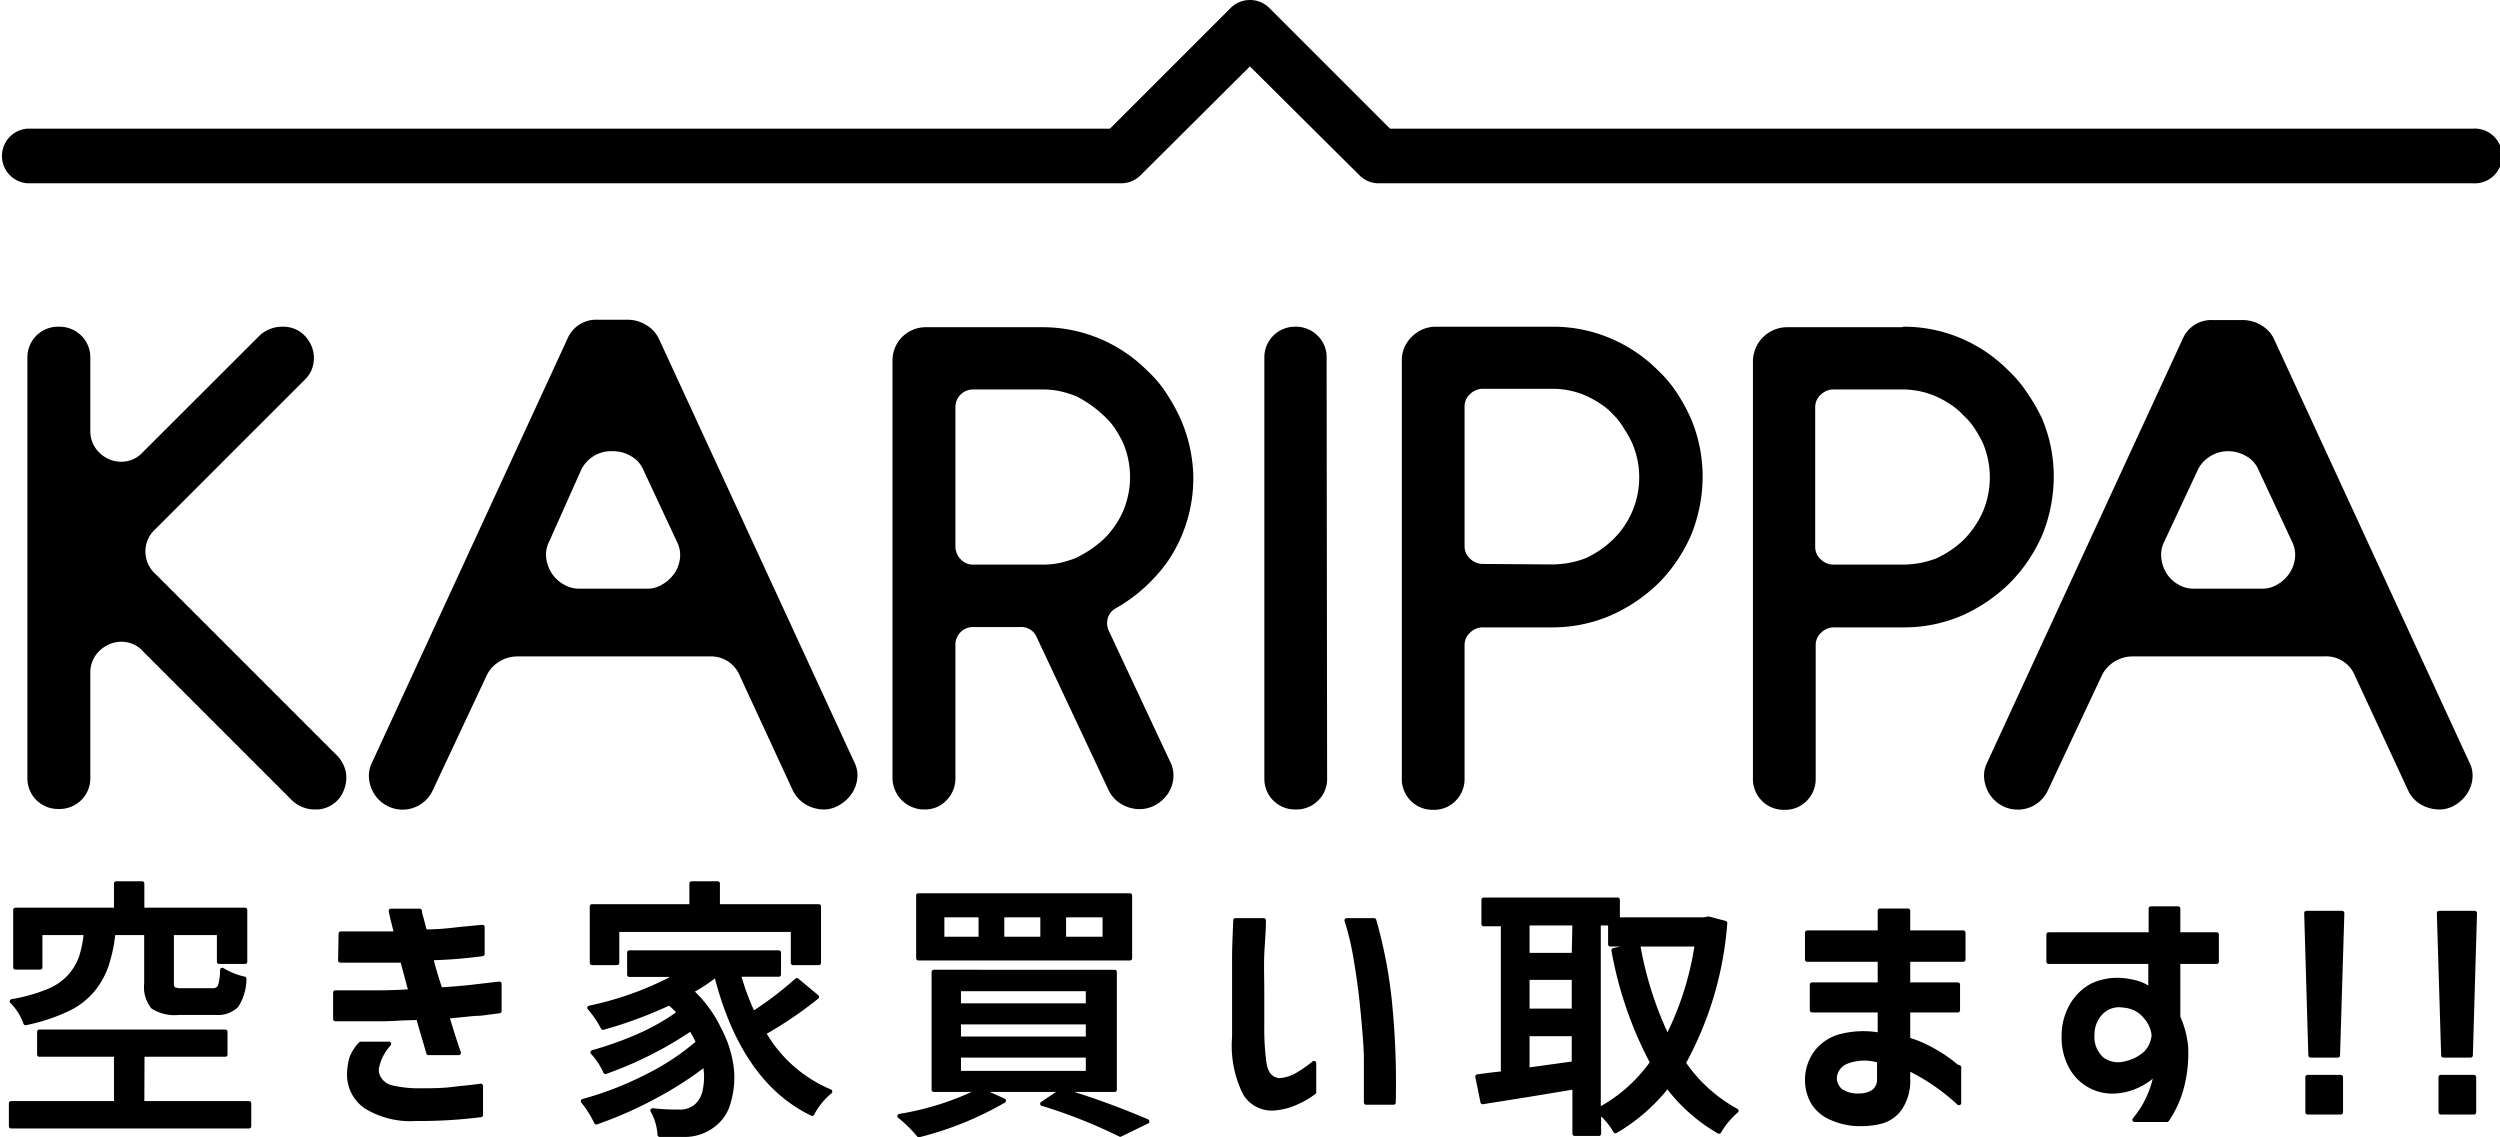 <svg xmlns="http://www.w3.org/2000/svg" viewBox="0 0 150.59 68.51"><defs><style>.a{stroke:#000;stroke-linecap:round;stroke-linejoin:round;stroke-width:0.27px;}</style></defs><path d="M17.6,48.22l-9-9a1.69,1.69,0,0,0-1-.54,1.85,1.85,0,0,0-1,.12,2,2,0,0,0-.83.66,1.82,1.82,0,0,0-.33,1.08v6.32a1.84,1.84,0,0,1-.54,1.33,1.87,1.87,0,0,1-1.38.54,1.84,1.84,0,0,1-1.87-1.87V21.55a1.84,1.84,0,0,1,1.87-1.87,1.87,1.87,0,0,1,1.38.54,1.84,1.84,0,0,1,.54,1.33V26A1.78,1.78,0,0,0,5.76,27a1.92,1.92,0,0,0,.83.67,1.85,1.85,0,0,0,1,.12,1.69,1.69,0,0,0,1-.54l7.07-7.06A2,2,0,0,1,17,19.68,1.82,1.82,0,0,1,18.1,20a2,2,0,0,1,.66.83,1.9,1.9,0,0,1,.12,1.06,1.74,1.74,0,0,1-.54,1l-9,9a1.81,1.81,0,0,0,0,2.66l11,11a2,2,0,0,1,.5,1,2,2,0,0,1-.11,1A1.79,1.79,0,0,1,19,48.76,2,2,0,0,1,17.6,48.22Z"/><path d="M79.94,46.89a1.8,1.8,0,0,1-.54,1.33,1.85,1.85,0,0,1-1.37.54,1.84,1.84,0,0,1-1.87-1.87V21.55A1.84,1.84,0,0,1,78,19.68a1.85,1.85,0,0,1,1.37.54,1.8,1.8,0,0,1,.54,1.33Z"/><path d="M49.62,48.76h0a2.21,2.21,0,0,1-1.1-.31,2,2,0,0,1-.77-.85l-3.19-6.9a1.87,1.87,0,0,0-1.83-1.16H31.18a2.08,2.08,0,0,0-1.1.31,1.92,1.92,0,0,0-.77.85l-3.24,6.9a2,2,0,0,1-2.84.89,2,2,0,0,1-.69-.67,2.05,2.05,0,0,1-.31-.91,1.75,1.75,0,0,1,.19-1L34.17,20.43A1.87,1.87,0,0,1,36,19.26h1.83a2.12,2.12,0,0,1,1.1.32,1.92,1.92,0,0,1,.77.85L51.45,45.89a1.75,1.75,0,0,1,.19,1,2,2,0,0,1-.33.91,2.28,2.28,0,0,1-.71.67A1.83,1.83,0,0,1,49.62,48.76Zm-14.7-13.3h4a1.71,1.71,0,0,0,1-.27,2.25,2.25,0,0,0,.71-.66,2,2,0,0,0,.33-.91,1.75,1.75,0,0,0-.19-1l-2-4.28a1.73,1.73,0,0,0-.77-.87,2.09,2.09,0,0,0-1.08-.29A2,2,0,0,0,35,28.32L33.09,32.6a1.75,1.75,0,0,0-.19,1,2.24,2.24,0,0,0,.32.91,2,2,0,0,0,.68.66A1.81,1.81,0,0,0,34.92,35.46Z"/><path d="M71.88,28.74a8.89,8.89,0,0,1-1.53,5.06,9.77,9.77,0,0,1-3.12,2.83,1,1,0,0,0-.5.6,1.1,1.1,0,0,0,.08.81l3.66,7.81a1.85,1.85,0,0,1,.21,1,2,2,0,0,1-.31.93,2.2,2.2,0,0,1-.73.69,2,2,0,0,1-1,.27,2.18,2.18,0,0,1-1.1-.31,1.92,1.92,0,0,1-.77-.85l-4.32-9.19a1,1,0,0,0-1-.62H58.63a1.06,1.06,0,0,0-1.08,1.08v8A1.86,1.86,0,0,1,57,48.22a1.76,1.76,0,0,1-1.29.54,1.91,1.91,0,0,1-1.95-1.95V21.71a2,2,0,0,1,2-2h7a8.89,8.89,0,0,1,6.39,2.66,6.59,6.59,0,0,1,1.1,1.31,11,11,0,0,1,.86,1.55A9,9,0,0,1,71.88,28.74ZM57.55,32.89a1.11,1.11,0,0,0,.31.79,1,1,0,0,0,.77.33h4.2a5.1,5.1,0,0,0,1-.1,6.27,6.27,0,0,0,1-.31,7.08,7.08,0,0,0,1.66-1.13,5.38,5.38,0,0,0,1.17-1.7,5.26,5.26,0,0,0,0-4.07,7.17,7.17,0,0,0-.5-.89,4.17,4.17,0,0,0-.67-.77,6.91,6.91,0,0,0-1.66-1.17,6.27,6.27,0,0,0-1-.31,5.1,5.1,0,0,0-1-.1h-4.2a1.06,1.06,0,0,0-1.08,1.08Z"/><path d="M93.5,19.68a8.77,8.77,0,0,1,3.53.71,8.92,8.92,0,0,1,2.87,1.95,7.35,7.35,0,0,1,1.1,1.31,11,11,0,0,1,.85,1.55,9,9,0,0,1,.71,3.54,9.38,9.38,0,0,1-.71,3.53A10.22,10.22,0,0,1,101,33.8a9.25,9.25,0,0,1-1.1,1.33A9.68,9.68,0,0,1,97,37.08a8.77,8.77,0,0,1-3.53.71H89.35a1.09,1.09,0,0,0-.79.31,1,1,0,0,0-.34.77v8a1.86,1.86,0,0,1-.54,1.37,1.8,1.8,0,0,1-1.32.54,1.85,1.85,0,0,1-1.92-1.91V21.71a1.93,1.93,0,0,1,.61-1.43,2,2,0,0,1,1.43-.6h7ZM93.5,34a5.79,5.79,0,0,0,2-.37,6,6,0,0,0,1.66-1.13,5.23,5.23,0,0,0,1.16-5.8,6.08,6.08,0,0,0-.5-.89A3.84,3.84,0,0,0,97.2,25a3.78,3.78,0,0,0-.77-.66,6.08,6.08,0,0,0-.89-.5,5,5,0,0,0-2-.42H89.35a1.09,1.09,0,0,0-.79.31,1,1,0,0,0-.34.77v8.39a1,1,0,0,0,.34.77,1.09,1.09,0,0,0,.79.31Z"/><path d="M114.62,19.68a8.77,8.77,0,0,1,3.53.71A8.92,8.92,0,0,1,121,22.34a7.35,7.35,0,0,1,1.1,1.31A11,11,0,0,1,123,25.2a9,9,0,0,1,.71,3.54,9.38,9.38,0,0,1-.71,3.53,10.22,10.22,0,0,1-.85,1.53,9.25,9.25,0,0,1-1.1,1.33,9.68,9.68,0,0,1-2.87,1.95,8.77,8.77,0,0,1-3.53.71h-4.16a1.09,1.09,0,0,0-.78.31,1,1,0,0,0-.34.77v8a1.86,1.86,0,0,1-.54,1.37,1.8,1.8,0,0,1-1.33.54,1.85,1.85,0,0,1-1.91-1.91V21.71a2.07,2.07,0,0,1,2-2h7Zm0,14.33a5.69,5.69,0,0,0,2-.37,5.9,5.9,0,0,0,1.67-1.13,5.69,5.69,0,0,0,1.16-1.71,5.31,5.31,0,0,0,0-4.09,7.17,7.17,0,0,0-.5-.89,3.84,3.84,0,0,0-.66-.78,4.07,4.07,0,0,0-.77-.66,5.7,5.7,0,0,0-.9-.5,5,5,0,0,0-2-.42h-4.16a1.09,1.09,0,0,0-.78.31,1,1,0,0,0-.34.77v8.39a1,1,0,0,0,.34.77,1.09,1.09,0,0,0,.78.31Z"/><path d="M146.92,48.76h0a2.21,2.21,0,0,1-1.11-.31,1.89,1.89,0,0,1-.76-.85l-3.2-6.9A1.86,1.86,0,0,0,140,39.54H128.47a2.08,2.08,0,0,0-1.1.31,2,2,0,0,0-.77.85l-3.24,6.9a2,2,0,0,1-2.84.89,2.11,2.11,0,0,1-.69-.67,2.18,2.18,0,0,1-.31-.91,1.75,1.75,0,0,1,.19-1l11.75-25.46a1.87,1.87,0,0,1,1.83-1.17h1.83a2.1,2.1,0,0,1,1.1.32,1.87,1.87,0,0,1,.77.85l11.75,25.46a1.75,1.75,0,0,1,.19,1,2,2,0,0,1-.33.91,2.28,2.28,0,0,1-.71.67A1.79,1.79,0,0,1,146.92,48.76Zm-14.71-13.3h4a1.77,1.77,0,0,0,1-.27,2.22,2.22,0,0,0,.7-.66,2,2,0,0,0,.33-.91,1.74,1.74,0,0,0-.18-1l-2-4.28a1.69,1.69,0,0,0-.77-.87,2.09,2.09,0,0,0-1.08-.29,2,2,0,0,0-1.05.29,1.92,1.92,0,0,0-.79.87l-2,4.28a1.74,1.74,0,0,0-.18,1,2.1,2.1,0,0,0,.31.91,2,2,0,0,0,.68.66A1.81,1.81,0,0,0,132.21,35.46Z"/><path class="a" d="M8.56,66.46H15v1.38H.67V66.46H7V63.52H2.37V62.15h11.2v1.37h-5Zm.26-10.27h-2a9.43,9.43,0,0,1-.4,1.93,4.84,4.84,0,0,1-.83,1.5A4.44,4.44,0,0,1,4,60.82a10.93,10.93,0,0,1-2.46.8,3.4,3.4,0,0,0-.82-1.3,10.48,10.48,0,0,0,2.15-.6,3.62,3.62,0,0,0,1.33-.9,3.62,3.62,0,0,0,.68-1.13,6.6,6.6,0,0,0,.3-1.5H2.42v2.08H.93V54.81H7V53.22H8.56v1.59h6.2v3.12H13.2V56.19H10.34v3a.52.52,0,0,0,.11.39,1.17,1.17,0,0,0,.53.08H12.8a.47.47,0,0,0,.45-.23,3.29,3.29,0,0,0,.14-1,4.39,4.39,0,0,0,1.32.53,3,3,0,0,1-.47,1.61A1.59,1.59,0,0,1,13,61H10.77a2.4,2.4,0,0,1-1.56-.36,1.89,1.89,0,0,1-.39-1.39Z"/><path class="a" d="M20.53,56.24l1.29,0h2.06c-.17-.65-.28-1.1-.33-1.37h1.73s0,.13.07.35.13.52.25.9c.88,0,1.58-.09,2.11-.15l1.35-.13v1.62a28.38,28.38,0,0,1-3.1.25c.13.55.32,1.18.56,1.9.83-.05,1.53-.11,2.09-.18l1.47-.17v1.64l-1.15.15c-.44,0-1.11.1-2,.17.19.66.42,1.39.7,2.2H25.81l-.22-.77c-.11-.35-.24-.8-.39-1.34-.79,0-1.47.06-2,.07h-3V59.79l2,0c.66,0,1.51,0,2.54-.07l-.5-1.87c-.9,0-1.63,0-2.18,0s-1.07,0-1.56,0Zm1.2,6.64h1.7a3,3,0,0,0-.74,1.46,1,1,0,0,0,.19.7,1.21,1.21,0,0,0,.72.47,7.1,7.1,0,0,0,1.54.18c.76,0,1.46,0,2.1-.08s1.22-.12,1.72-.2v1.75a29.9,29.9,0,0,1-3.92.23,5.12,5.12,0,0,1-3-.74,2.33,2.33,0,0,1-1-2,3.88,3.88,0,0,1,.13-.89A2.53,2.53,0,0,1,21.73,62.88Z"/><path class="a" d="M48,59.05l1.2,1A23.88,23.88,0,0,1,46,62.22a8.32,8.32,0,0,0,4,3.53,4.46,4.46,0,0,0-1.08,1.33q-4.16-2-5.78-8.38h0a9.35,9.35,0,0,1-1.51,1A7.48,7.48,0,0,1,43.32,62a6.61,6.61,0,0,1,.75,2.37,5.23,5.23,0,0,1-.18,2A2.51,2.51,0,0,1,43,67.74a2.82,2.82,0,0,1-1.84.61c-.43,0-.9,0-1.42,0a3.36,3.36,0,0,0-.43-1.46,12.79,12.79,0,0,0,1.54.08,1.55,1.55,0,0,0,1.08-.33,1.71,1.71,0,0,0,.54-1,4,4,0,0,0,0-1.54,21.36,21.36,0,0,1-3.13,2,23.49,23.49,0,0,1-3.42,1.5,6.31,6.31,0,0,0-.8-1.27,19.64,19.64,0,0,0,3.78-1.46,14.53,14.53,0,0,0,3.16-2.08,6.85,6.85,0,0,0-.44-.83,22.57,22.57,0,0,1-5.15,2.6,4.23,4.23,0,0,0-.77-1.17,21.12,21.12,0,0,0,2.8-1A13.42,13.42,0,0,0,40.93,61a5.28,5.28,0,0,0-.61-.58,25.88,25.88,0,0,1-4,1.48,5.55,5.55,0,0,0-.81-1.19,19.33,19.33,0,0,0,5.4-2h-3V57.38h9V58.7H44.49a14.84,14.84,0,0,0,.87,2.36A21.49,21.49,0,0,0,48,59.05ZM37.17,56v2H35.66V54.6h6V53.22h1.57V54.6h6.09V58H47.77V56Z"/><path class="a" d="M59.06,65.67l1.4.63a19.76,19.76,0,0,1-5.11,2.07,7.74,7.74,0,0,0-1.16-1.14A17.1,17.1,0,0,0,59.06,65.67ZM55.32,53.94H68.06v3.78H55.32Zm.93,4.61H67.14v7.09H56.25Zm.5-3.43v1.44h2.33V55.12Zm1,4.45v1h7.79v-1Zm0,2v1h7.79v-1Zm0,2v1.07h7.79V63.57Zm2.61-8.45v1.44H62.8V55.12Zm2.43,11.37,1.19-.8a47.68,47.68,0,0,1,5.12,1.86l-1.62.79A31,31,0,0,0,62.82,66.49Zm1.29-11.37v1.44h2.47V55.12Z"/><path class="a" d="M74.42,55.44h1.7c0,.66-.07,1.35-.1,2.05s0,1.46,0,2.24,0,1.5,0,2.15a15,15,0,0,0,.14,2.2c.1.6.39.93.87,1a2.46,2.46,0,0,0,1.2-.39,7.43,7.43,0,0,0,.92-.65v1.75a4.85,4.85,0,0,1-1,.59,3.9,3.9,0,0,1-1.32.37A1.88,1.88,0,0,1,75,65.86a6.43,6.43,0,0,1-.65-3.39V60.18c0-.84,0-1.64,0-2.41S74.39,56.22,74.42,55.44Zm6.7,0h1.65a28.39,28.39,0,0,1,.94,4.9,49,49,0,0,1,.23,6.07H82.29c0-.87,0-1.71,0-2.53s-.09-1.77-.19-2.85-.24-2.15-.42-3.21A16.2,16.2,0,0,0,81.12,55.44Z"/><path class="a" d="M102.91,55.34l1,.26a20.68,20.68,0,0,1-2.5,8.43,9.14,9.14,0,0,0,3.18,2.88,4.5,4.5,0,0,0-.57.58,4.43,4.43,0,0,0-.47.67,10.28,10.28,0,0,1-3.11-2.76,11.07,11.07,0,0,1-3.13,2.73,4.53,4.53,0,0,0-1-1.19v1.35H94.85V65.48l-2.72.45-2.82.45L89,64.85l.74-.1.8-.09v-9H89.37V54.2h8.07v1.19h5.22Zm-8.06.27H92v1.92h2.81ZM92,58.89v2h2.81v-2Zm0,5.56,2.81-.39V62.28H92Zm4.29-8.84V66.86A9.3,9.3,0,0,0,99.53,64a22.93,22.93,0,0,1-2.33-6.76l1.47-.31a21.27,21.27,0,0,0,1.77,5.56,18.31,18.31,0,0,0,1.78-5.61H97V55.61Z"/><path class="a" d="M109.15,59.31h4.09V57.8h-4.38V56.18h4.38V54.86h1.69v1.32h3.33V57.8h-3.33v1.51h3v1.54h-3v1.77a7.32,7.32,0,0,1,1.58.69,8.08,8.08,0,0,1,1.13.76c.28.23.4.3.36.22v2.15a12.56,12.56,0,0,0-3.07-2.1V65a2.93,2.93,0,0,1-.46,1.72,2,2,0,0,1-1.08.81,4.63,4.63,0,0,1-1.35.17,4.11,4.11,0,0,1-1.64-.33,2.42,2.42,0,0,1-1.14-.89,2.69,2.69,0,0,1-.4-1.37,2.82,2.82,0,0,1,.52-1.69,2.75,2.75,0,0,1,1.49-1,5.55,5.55,0,0,1,2.37-.08V60.85h-4.09ZM112,66a1.53,1.53,0,0,0,.81-.21.89.89,0,0,0,.39-.75V63.89a3,3,0,0,0-2,.07,1.13,1.13,0,0,0-.69.94,1,1,0,0,0,.38.82A1.82,1.82,0,0,0,112,66Z"/><path class="a" d="M123.4,57.93V56.29h6.16V54.73h1.64v1.56h2.32v1.64H131.2v3.34a5.62,5.62,0,0,1,.47,1.78,8,8,0,0,1-.24,2.4,6.35,6.35,0,0,1-.9,2h-1.95a5.75,5.75,0,0,0,1-1.72,5.07,5.07,0,0,0,.3-1.14,3.5,3.5,0,0,1-1.16.82,3.74,3.74,0,0,1-1.23.32,2.83,2.83,0,0,1-2.77-1.53,3.71,3.71,0,0,1-.4-1.84,3.61,3.61,0,0,1,.51-1.85,3.1,3.1,0,0,1,1.21-1.15,3.56,3.56,0,0,1,1.83-.31,4.63,4.63,0,0,1,.82.15,2.28,2.28,0,0,1,.85.43V57.93Zm6.34,4.43a2,2,0,0,0-.5-1.12,1.86,1.86,0,0,0-1.33-.68,1.53,1.53,0,0,0-1.38.46,1.88,1.88,0,0,0-.5,1.29,1.79,1.79,0,0,0,.56,1.47,1.62,1.62,0,0,0,1.43.28,2.61,2.61,0,0,0,1.16-.56,1.55,1.55,0,0,0,.46-.69A1.76,1.76,0,0,0,129.74,62.36Z"/><path class="a" d="M138.93,55h2.15l-.26,8.57h-1.64ZM139,67V64.88h2V67Z"/><path class="a" d="M146.92,55h2.15l-.25,8.57h-1.64Zm.1,12V64.88h2V67Z"/><path d="M75.29,0h0a1.65,1.65,0,0,1,1.17.48l7.27,7.27h65.21a1.65,1.65,0,1,1,0,3.29H83.05a1.61,1.61,0,0,1-1.16-.48L75.29,4,68.7,10.56a1.63,1.63,0,0,1-1.16.48H1.64a1.65,1.65,0,0,1,0-3.29H66.86L74.13.48A1.64,1.64,0,0,1,75.29,0Z"/></svg>